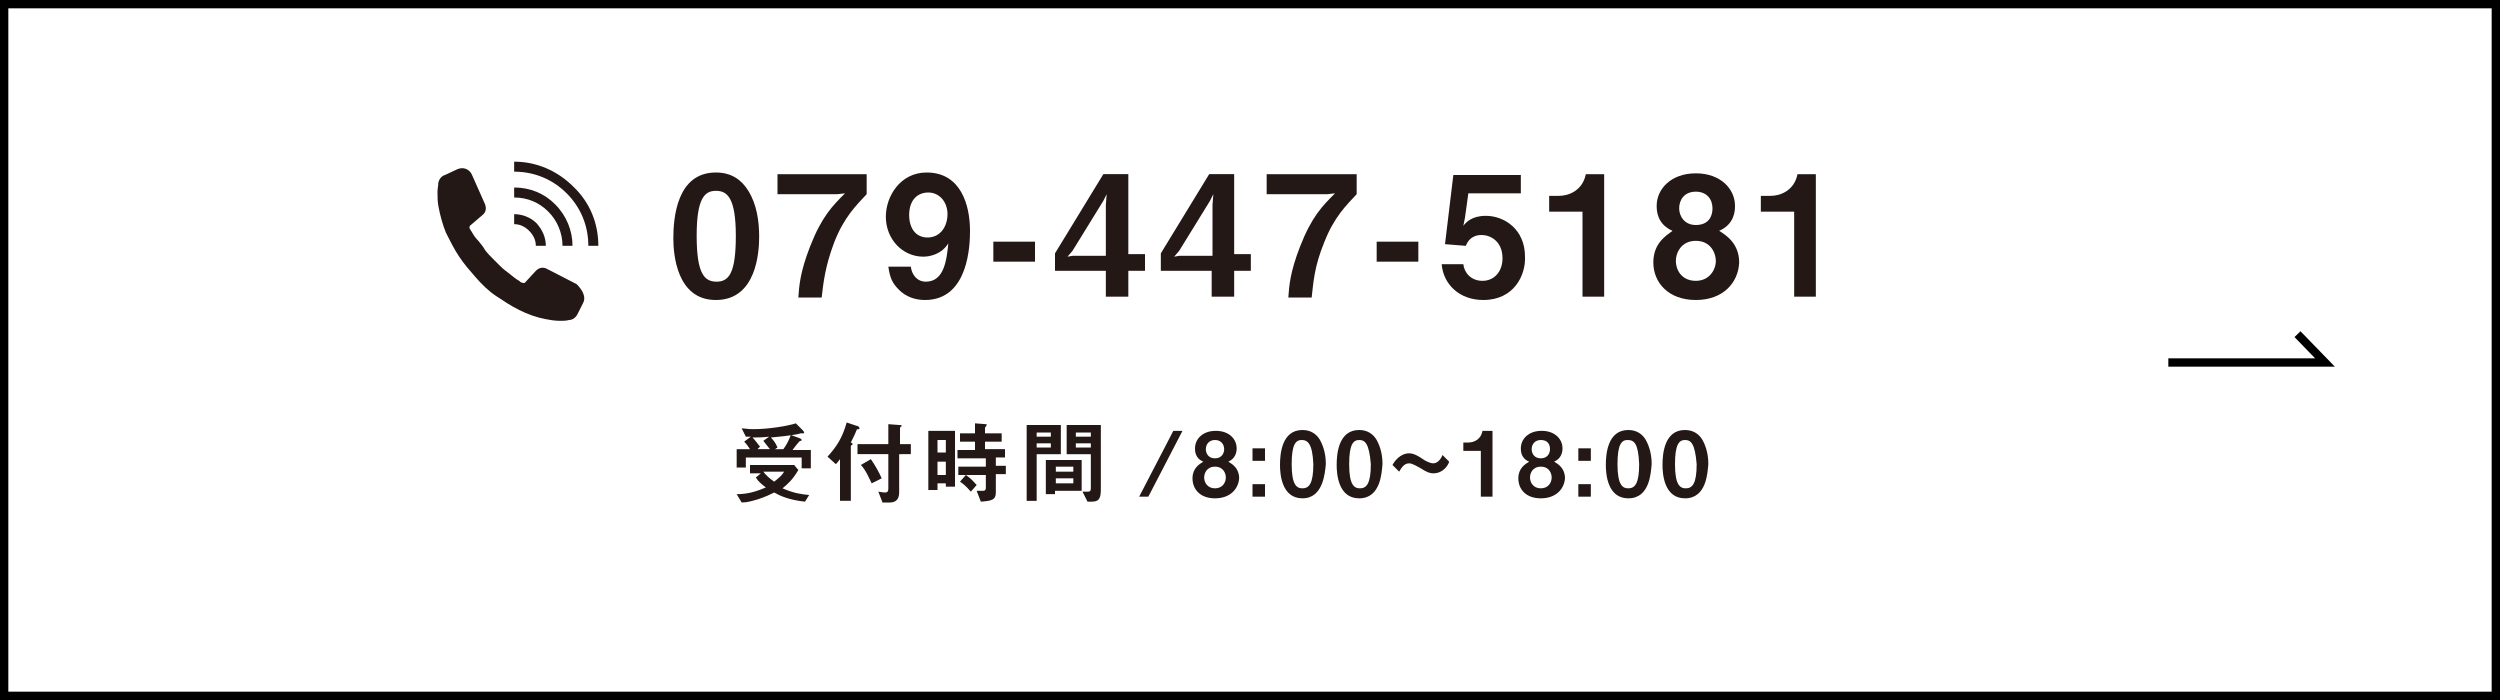 <?xml version="1.0" encoding="utf-8"?>
<!-- Generator: Adobe Illustrator 26.5.3, SVG Export Plug-In . SVG Version: 6.00 Build 0)  -->
<svg version="1.1" xmlns="http://www.w3.org/2000/svg" xmlns:xlink="http://www.w3.org/1999/xlink" x="0px" y="0px"
	 viewBox="0 0 300 84" style="enable-background:new 0 0 300 84;" xml:space="preserve">
<style type="text/css">
	.st0{fill:#231815;}
	.st1{fill:none;stroke:#000000;stroke-width:1.002;stroke-miterlimit:10;}
</style>
<g id="レイヤー_1">
</g>
<g id="レイヤー_2">
	<g>
		<g>
			<path d="M299,1v82H1V1H299 M300,0H0v84h300V0L300,0z"/>
		</g>
		<polyline class="st1" points="260.2,43.5 279,43.5 275.7,40.1 		"/>
		<g>
			<path class="st0" d="M85.9,36c-4.7,0-5.1-5.5-5.1-7.4c0-2.4,0.4-7.9,5.1-7.9c1.9,0,3.1,0.9,3.9,2.2c1,1.6,1.3,3.6,1.3,5.5
				C91.1,30.2,90.8,36,85.9,36z M85.9,22.9c-1.4,0-2.3,1-2.3,5.4c0,4.7,1,5.5,2.4,5.5c1.5,0,2.3-1.1,2.3-5.5
				C88.3,23.6,87.2,22.9,85.9,22.9z"/>
			<path class="st0" d="M100.1,29.1c-1.1,2.9-1.3,4.9-1.5,6.6h-2.8c0.1-1.4,0.2-3,1.4-6.1c1.4-3.6,2.7-4.9,4.2-6.4l-0.9,0.1h-7.2
				v-2.4H104v2.4C102.8,24.6,101.3,26,100.1,29.1z"/>
			<path class="st0" d="M111,36c-1.2,0-2.3-0.4-3.1-1.2c-0.8-0.8-1.1-1.4-1.3-2.8h2.7c0.1,0.9,0.7,1.8,1.8,1.8
				c2.2,0,2.5-2.6,2.7-4.6c-0.8,1.3-2.2,1.6-3,1.6c-2.5,0-4.5-2.1-4.5-4.8c0-2.4,1.7-5.3,4.9-5.3c4.1,0,5.2,3.9,5.2,7
				C116.4,29.2,116.3,36,111,36z M111.4,23.1c-1.3,0-2.3,0.9-2.3,2.7c0,1.6,0.8,2.7,2.2,2.7c1.6,0,2.4-1.4,2.4-2.8
				C113.7,24.2,112.7,23.1,111.4,23.1z"/>
			<path class="st0" d="M119.2,31.4v-2.4h5v2.4H119.2z"/>
			<path class="st0" d="M135.4,32.5v3.1h-2.7v-3.1h-6.1v-2.1l5.8-9.5h3v9.6h2v2H135.4z M132.4,24.1l-3.7,6l-0.6,0.7l0.6-0.1h4v-6.1
				l0.1-1.3L132.4,24.1z"/>
			<path class="st0" d="M148.1,32.5v3.1h-2.7v-3.1h-6.1v-2.1l5.8-9.5h3v9.6h2v2H148.1z M145.2,24.1l-3.7,6l-0.6,0.7l0.6-0.1h4v-6.1
				l0.1-1.3L145.2,24.1z"/>
			<path class="st0" d="M158.9,29.1c-1.2,2.9-1.3,4.9-1.5,6.6h-2.8c0.1-1.4,0.2-3,1.4-6.1c1.4-3.6,2.7-4.9,4.2-6.4l-0.9,0.1H152
				v-2.4h10.8v2.4C161.6,24.6,160.1,26,158.9,29.1z"/>
			<path class="st0" d="M165.2,31.4v-2.4h5v2.4H165.2z"/>
			<path class="st0" d="M178,36c-2.9,0-4.8-1.9-5-4.3h2.6c0.1,1,0.9,2,2.3,2c1.4,0,2.4-1.1,2.4-2.7c0-2.1-1.5-2.8-2.5-2.8
				c-0.3,0-1.4,0-1.9,1.3l-2.5-0.2l1-8.3h8.1v2.2h-6.3l-0.4,2.9l-0.2,1c0.3-0.4,1-1.2,2.7-1.2c2.2,0,4.7,1.6,4.7,4.9
				C183.1,33,181.7,36,178,36z"/>
			<path class="st0" d="M189.9,35.7V25.4h-4v-1.9h1.2c1.1,0,2.8-0.6,3.2-2.6h2.2v14.7H189.9z"/>
			<path class="st0" d="M203.5,36c-3.3,0-5.1-2.1-5.1-4.5c0-2.3,1.5-3.2,2.3-3.8c-1.8-0.8-1.9-2.3-1.9-3c0-2,1.7-3.9,4.7-3.9
				c3,0,4.7,1.9,4.7,3.9c0,0.7-0.1,2.2-1.9,3c0.8,0.5,2.4,1.5,2.4,3.8C208.6,33.9,206.8,36,203.5,36z M203.5,28.9
				c-1.8,0-2.4,1.5-2.4,2.4c0,1.1,0.7,2.4,2.4,2.4c1.6,0,2.4-1.3,2.4-2.4C205.9,30.4,205.3,28.9,203.5,28.9z M203.5,23
				c-1.4,0-2,1-2,2c0,0.9,0.6,2,2,2c1.5,0,2-1,2-2C205.5,23.9,204.8,23,203.5,23z"/>
			<path class="st0" d="M215.3,35.7V25.4h-4v-1.9h1.2c1.1,0,2.8-0.6,3.2-2.6h2.2v14.7H215.3z"/>
		</g>
		<g>
			<path class="st0" d="M96.6,60.2c-1.9-0.2-3-0.7-3.7-1.1c-0.4,0.2-1,0.5-1.9,0.8c-0.7,0.2-1.3,0.4-2,0.4l-0.6-1
				c1.3,0,2.3-0.3,3.5-0.8c-0.5-0.4-0.9-0.7-1.2-1.2l0.6-0.5H90v-1h5.3l0.5,0.6c-0.7,1.2-1.3,1.7-1.9,2.2c1.4,0.6,2.2,0.7,3.2,0.8
				L96.6,60.2z M96.2,56.1v-1.2h-6.7v1.2h-1.1v-2.2H90c-0.2-0.3-0.4-0.6-0.7-0.9l0.8-0.6c-0.2,0-0.4,0-0.6,0l-0.5-1
				c0.3,0,0.7,0.1,1.4,0.1c1.9,0,4.2-0.4,5.1-0.7l0.8,0.8c0,0,0.2,0.2,0.2,0.3c0,0,0,0.1-0.1,0.1s-0.2,0-0.3,0
				c-0.1,0-0.3,0.1-0.4,0.1c-1.1,0.2-2.1,0.3-3.2,0.4c0.3,0.3,0.6,0.7,0.8,1.2L93,53.9h1c0.3-0.4,0.6-0.9,0.9-1.7l1.1,0.4
				c0,0,0.2,0.1,0.2,0.2c0,0.1-0.1,0.1-0.1,0.1c-0.1,0-0.1,0-0.2,0.1c-0.2,0.2-0.5,0.6-0.8,1h2.2v2.2H96.2z M91.6,52.9l0.7-0.5
				c-0.9,0.1-1.4,0.1-2,0.1c0.3,0.3,0.5,0.6,0.9,1.1l-0.3,0.3h1.5C92.2,53.7,92.1,53.5,91.6,52.9z M91.6,56.6
				c0.3,0.4,0.6,0.7,1.3,1.2c0.5-0.4,0.9-0.7,1.2-1.2H91.6z"/>
			<path class="st0" d="M103,51.5c-0.1,0-0.2,0-0.2,0.1c-0.2,0.5-0.3,0.7-0.7,1.5c0.2,0.1,0.2,0.1,0.2,0.2c0,0.1,0,0.1-0.1,0.1
				c-0.1,0.1-0.1,0.1-0.1,0.1v6.6h-1.3v-5c-0.3,0.4-0.4,0.5-0.5,0.6l-1-0.9c1.1-1.2,1.8-2.3,2.3-4.1l1.2,0.4c0.1,0,0.3,0.1,0.3,0.2
				C103.2,51.5,103.1,51.5,103,51.5z M107.9,54.4v4.7c0,0.8-0.4,1.2-1.1,1.2h-0.9l-0.5-1.3c0.1,0,0.6,0.1,0.7,0.1
				c0.3,0,0.5,0,0.5-0.5v-4.1h-3.7v-1.2h3.7v-2.4l1.3,0.1c0.2,0,0.3,0,0.3,0.1c0,0,0,0.1-0.1,0.1c-0.1,0.1-0.1,0.1-0.1,0.2v1.9h1.3
				v1.2H107.9z M104.6,58c-0.3-0.6-0.7-1.6-1.3-2.2l1.2-0.7c0.5,0.7,1,1.6,1.3,2.3L104.6,58z"/>
			<path class="st0" d="M113.5,58.4v-0.4h-1v0.8h-1.1v-7.1h3.2v6.7H113.5z M113.5,52.8h-1v1.5h1V52.8z M113.5,55.4h-1V57h1V55.4z
				 M119.5,54.9v1h1.2v1h-1.2v2.2c0,0.9-0.5,1-1.8,1.1l-0.5-1.3c0.4,0,0.7,0,0.7,0c0.2,0,0.4,0,0.4-0.4V57h-3.3v-1h3.3v-1h-3.4v-1
				h2.1V53h-1.8v-1h1.8v-1.2l1.3,0.1c0.1,0,0.1,0,0.1,0.1c0,0.1-0.1,0.1-0.1,0.2c-0.1,0.1-0.1,0.1-0.1,0.1V52h2v1h-2v0.9h2.4v1
				H119.5z M116.5,59c-0.6-0.7-1-1-1.3-1.2l0.7-0.8c0.3,0.2,0.7,0.5,1.3,1.2L116.5,59z"/>
			<path class="st0" d="M124.4,54.5v5.6h-1.2v-9.1h4.1v3.5H124.4z M126.1,51.9h-1.7v0.5h1.7V51.9z M126.1,53.2h-1.7v0.5h1.7V53.2z
				 M126.6,58.9v0.4h-1.1v-4.1h4.3v3.7H126.6z M128.8,56h-2.1v0.6h2.1V56z M128.8,57.4h-2.1V58h2.1V57.4z M131,60.2h-0.5l-0.6-1.2
				c0.2,0,0.4,0,0.6,0c0.2,0,0.4,0,0.4-0.4v-4.1H128v-3.5h4.1v7.8C132.1,59.9,131.8,60.2,131,60.2z M130.9,51.9h-1.8v0.5h1.8V51.9z
				 M130.9,53.2h-1.8v0.5h1.8V53.2z"/>
			<path class="st0" d="M137.8,59.6h-1.1l4.1-7.9h1.1L137.8,59.6z"/>
			<path class="st0" d="M145.8,59.8c-1.8,0-2.7-1.1-2.7-2.4c0-1.2,0.8-1.7,1.3-2c-1-0.4-1-1.3-1-1.6c0-1.1,0.9-2.1,2.5-2.1
				c1.6,0,2.5,1,2.5,2.1c0,0.4-0.1,1.2-1,1.6c0.5,0.3,1.3,0.8,1.3,2C148.6,58.7,147.6,59.8,145.8,59.8z M145.8,56
				c-1,0-1.3,0.8-1.3,1.3c0,0.6,0.4,1.3,1.3,1.3c0.9,0,1.3-0.7,1.3-1.3C147.1,56.8,146.8,56,145.8,56z M145.8,52.8
				c-0.7,0-1.1,0.5-1.1,1.1c0,0.5,0.3,1.1,1.1,1.1c0.8,0,1.1-0.6,1.1-1.1C146.9,53.3,146.5,52.8,145.8,52.8z"/>
			<path class="st0" d="M150.3,55.3v-1.5h1.5v1.5H150.3z M150.3,59.6v-1.5h1.5v1.5H150.3z"/>
			<path class="st0" d="M156.3,59.8c-2.5,0-2.7-2.9-2.7-4c0-1.3,0.2-4.2,2.7-4.2c1,0,1.7,0.5,2.1,1.2c0.5,0.9,0.7,1.9,0.7,2.9
				C159,56.7,158.8,59.8,156.3,59.8z M156.2,52.8c-0.7,0-1.2,0.5-1.2,2.9c0,2.5,0.6,2.9,1.3,2.9c0.8,0,1.3-0.6,1.3-2.9
				C157.5,53.2,156.9,52.8,156.2,52.8z"/>
			<path class="st0" d="M163.1,59.8c-2.5,0-2.7-2.9-2.7-4c0-1.3,0.2-4.2,2.7-4.2c1,0,1.7,0.5,2.1,1.2c0.5,0.9,0.7,1.9,0.7,2.9
				C165.8,56.7,165.7,59.8,163.1,59.8z M163.1,52.8c-0.7,0-1.2,0.5-1.2,2.9c0,2.5,0.6,2.9,1.3,2.9c0.8,0,1.3-0.6,1.3-2.9
				C164.3,53.2,163.8,52.8,163.1,52.8z"/>
			<path class="st0" d="M172,56.8c-0.2,0-0.6,0-1.5-0.6c-0.4-0.2-1-0.6-1.4-0.6c-0.7,0-1,0.7-1.2,1l-0.8-0.8c0.2-0.4,0.9-1.4,2-1.4
				c0.2,0,0.6,0,1.5,0.6c0.4,0.3,1,0.6,1.4,0.6c0.6,0,1-0.7,1.1-1l0.8,0.8C173.8,55.8,173.2,56.8,172,56.8z"/>
			<path class="st0" d="M177.7,59.6v-5.5h-2.1v-1h0.6c0.6,0,1.5-0.3,1.7-1.4h1.2v7.9H177.7z"/>
			<path class="st0" d="M184.9,59.8c-1.8,0-2.7-1.1-2.7-2.4c0-1.2,0.8-1.7,1.3-2c-1-0.4-1-1.3-1-1.6c0-1.1,0.9-2.1,2.5-2.1
				c1.6,0,2.5,1,2.5,2.1c0,0.4-0.1,1.2-1,1.6c0.5,0.3,1.3,0.8,1.3,2C187.7,58.7,186.7,59.8,184.9,59.8z M184.9,56
				c-1,0-1.3,0.8-1.3,1.3c0,0.6,0.4,1.3,1.3,1.3c0.9,0,1.3-0.7,1.3-1.3C186.2,56.8,185.9,56,184.9,56z M184.9,52.8
				c-0.7,0-1.1,0.5-1.1,1.1c0,0.5,0.3,1.1,1.1,1.1c0.8,0,1.1-0.6,1.1-1.1C186,53.3,185.7,52.8,184.9,52.8z"/>
			<path class="st0" d="M189.4,55.3v-1.5h1.5v1.5H189.4z M189.4,59.6v-1.5h1.5v1.5H189.4z"/>
			<path class="st0" d="M195.4,59.8c-2.5,0-2.7-2.9-2.7-4c0-1.3,0.2-4.2,2.7-4.2c1,0,1.7,0.5,2.1,1.2c0.5,0.9,0.7,1.9,0.7,2.9
				C198.1,56.7,198,59.8,195.4,59.8z M195.3,52.8c-0.7,0-1.2,0.5-1.2,2.9c0,2.5,0.6,2.9,1.3,2.9c0.8,0,1.3-0.6,1.3-2.9
				C196.6,53.2,196.1,52.8,195.3,52.8z"/>
			<path class="st0" d="M202.2,59.8c-2.5,0-2.7-2.9-2.7-4c0-1.3,0.2-4.2,2.7-4.2c1,0,1.7,0.5,2.1,1.2c0.5,0.9,0.7,1.9,0.7,2.9
				C204.9,56.7,204.8,59.8,202.2,59.8z M202.2,52.8c-0.7,0-1.2,0.5-1.2,2.9c0,2.5,0.6,2.9,1.3,2.9c0.8,0,1.3-0.6,1.3-2.9
				C203.4,53.2,202.9,52.8,202.2,52.8z"/>
		</g>
		<path class="st0" d="M70,36.3l-0.7,1.4c-0.2,0.4-0.6,0.7-1,0.7c-0.4,0.1-0.7,0.1-1.1,0.1c-0.6,0-1.2-0.1-1.7-0.2
			c-1.1-0.2-2.2-0.6-3.2-1.1c-1-0.5-1.9-1.1-2.8-1.7c-0.9-0.6-1.7-1.4-2.4-2.2l0,0c0,0,0,0,0,0c0,0,0,0,0,0l0,0
			c-0.7-0.8-1.4-1.6-2-2.5c-0.6-0.9-1.1-1.9-1.6-2.9c-0.4-1-0.7-2.1-0.9-3.2c-0.1-0.6-0.1-1.1-0.1-1.7c0-0.4,0.1-0.7,0.1-1.1
			c0.1-0.4,0.4-0.8,0.8-0.9l1.5-0.7c0.7-0.3,1.4,0,1.7,0.6l1.6,3.6c0.2,0.5,0.1,1-0.3,1.3l-1.4,1.2c-0.2,0.1-0.2,0.4-0.1,0.5
			c0.1,0.1,0.1,0.2,0.2,0.3c0.2,0.4,0.5,0.8,0.8,1.1c0.3,0.4,0.6,0.7,0.8,1.1c0.3,0.4,0.6,0.7,0.9,1c0.3,0.3,0.7,0.7,1,1
			c0.3,0.3,0.7,0.6,1.1,0.9c0.4,0.3,0.7,0.6,1.1,0.8c0.1,0.1,0.2,0.2,0.3,0.2c0.2,0.1,0.4,0.1,0.5-0.1l1.2-1.3
			c0.4-0.4,0.9-0.5,1.4-0.2l3.5,1.8C70,34.9,70.3,35.7,70,36.3z"/>
		<path class="st0" d="M71.8,29.5l-1.2,0c0-2.4-0.9-4.6-2.6-6.3c-1.7-1.7-3.9-2.6-6.3-2.6l0-1.2c2.7,0,5.2,1.1,7.1,3
			C70.8,24.3,71.8,26.8,71.8,29.5z"/>
		<path class="st0" d="M68.7,29.5l-1.2,0c0-1.5-0.6-3-1.7-4.1c-1.1-1.1-2.5-1.7-4.1-1.7l0-1.2c1.9,0,3.6,0.7,4.9,2
			C68,25.9,68.7,27.7,68.7,29.5z"/>
		<path class="st0" d="M65.5,29.5l-1.2,0c0-0.7-0.3-1.3-0.8-1.8c-0.5-0.5-1.1-0.8-1.8-0.8l0-1.2c1,0,2,0.4,2.7,1.1
			C65.1,27.6,65.5,28.5,65.5,29.5z"/>
	</g>
</g>
</svg>
